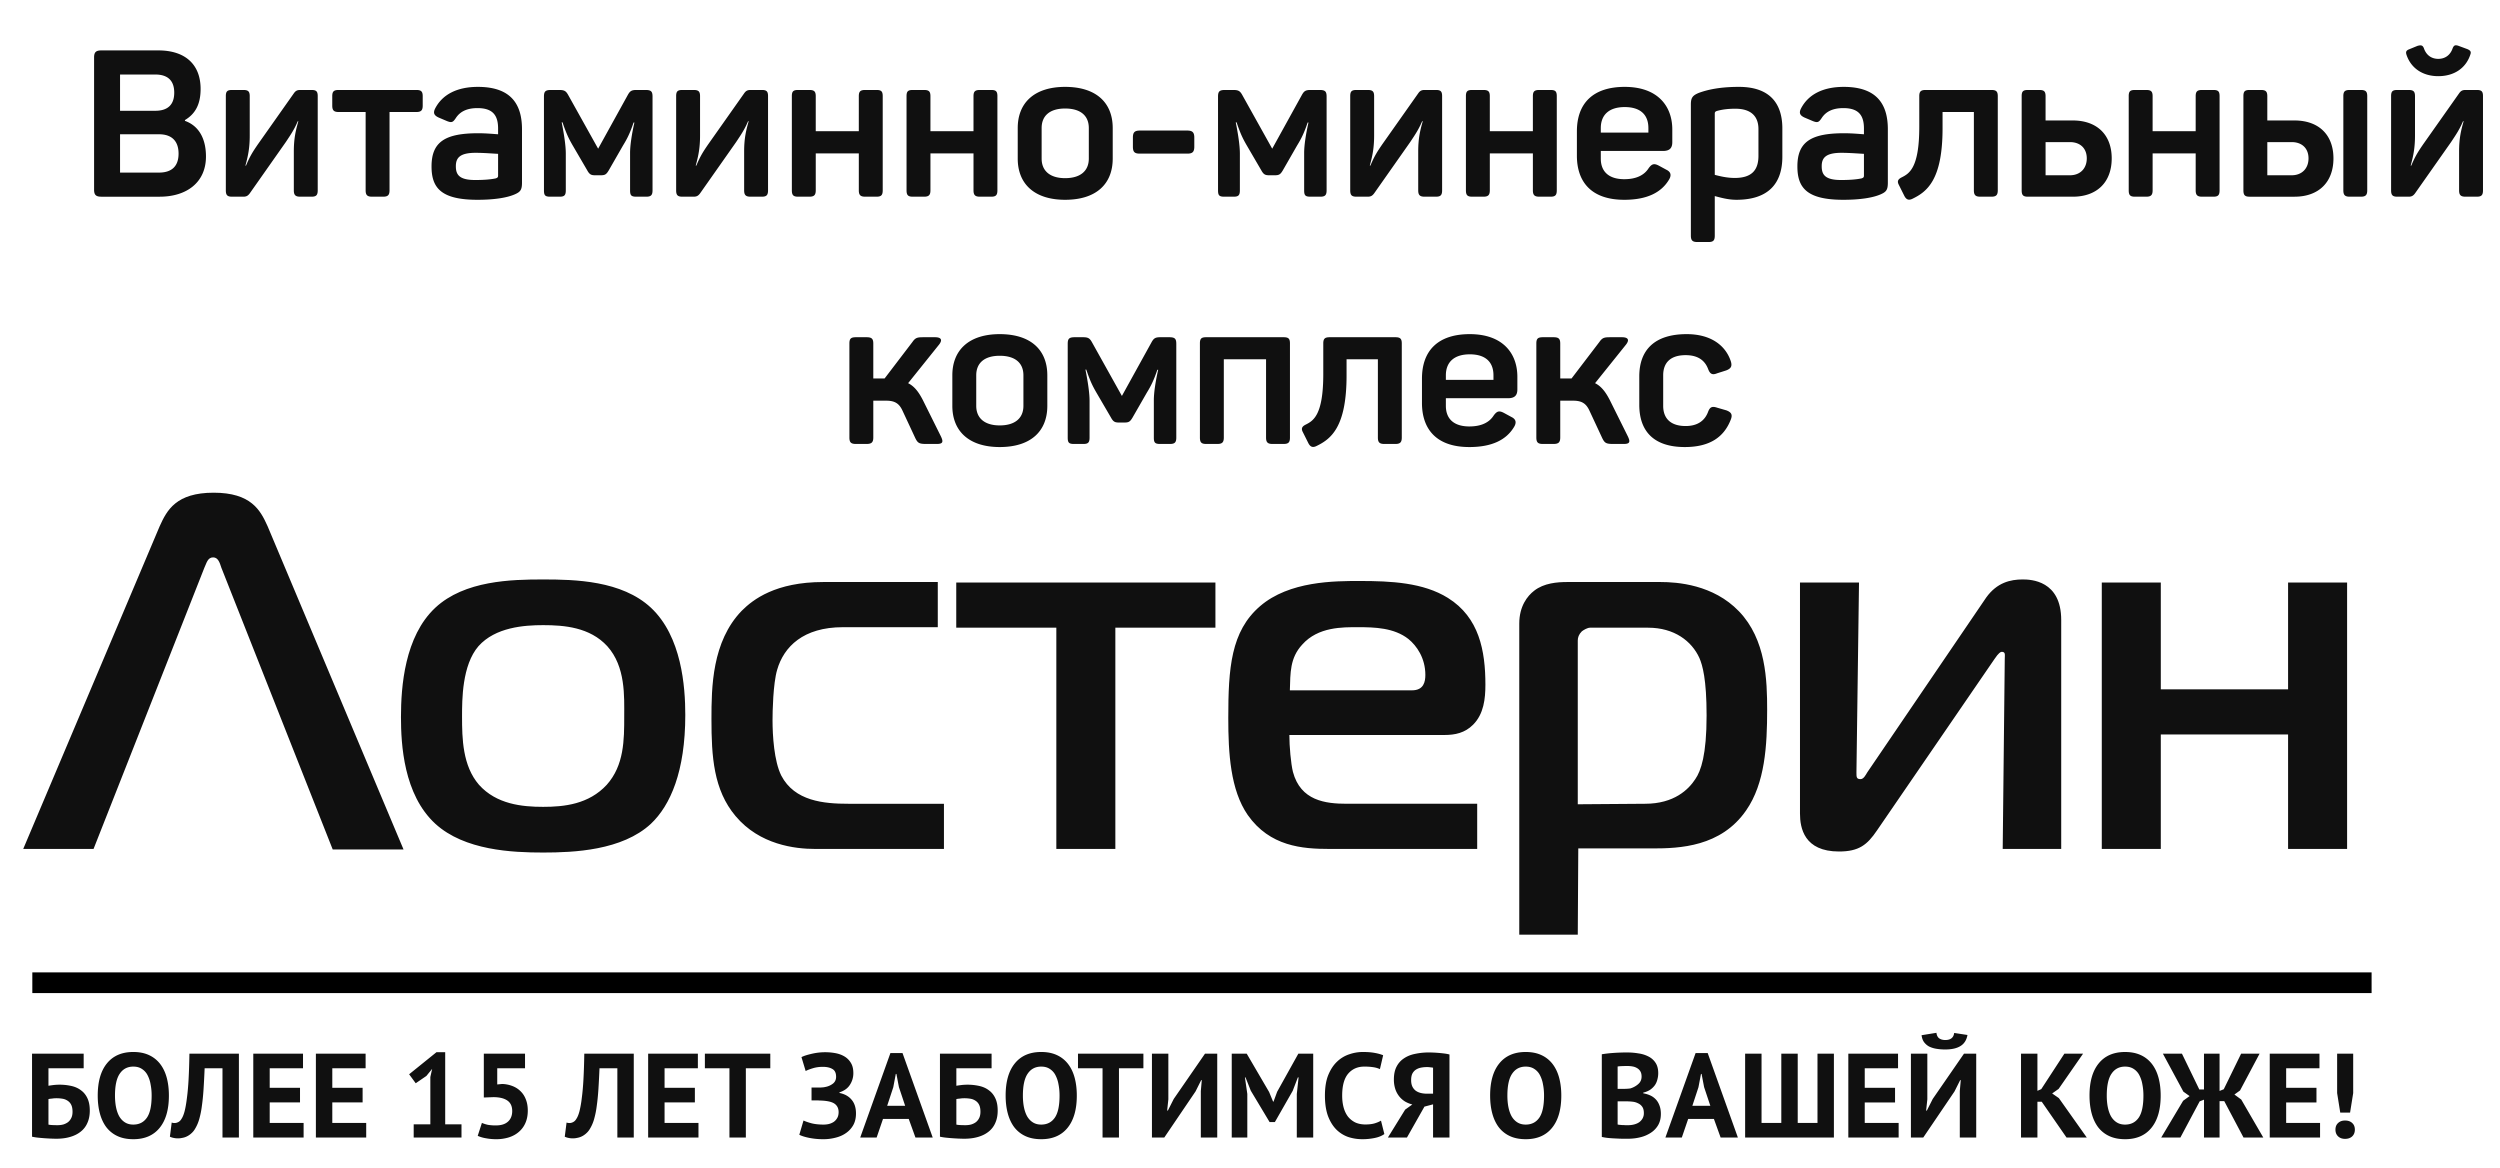 <svg width="364" height="170" fill="none" xmlns="http://www.w3.org/2000/svg"><path d="M4.707 143.086h340.597" stroke="#000" stroke-width="3.013"/><path d="M23.059 7.34c3.87 0 6.15 2.01 6.15 5.61 0 2.16-.72 3.6-2.28 4.53v.12c1.95.69 3.06 2.49 3.06 5.19 0 3.78-2.82 5.85-6.75 5.85h-8.49c-.78 0-1.05-.27-1.05-1.02V8.36c0-.75.27-1.02 1.05-1.02h8.31zm2.31 6.15c0-1.77-.96-2.64-2.76-2.64h-5.13v5.28h5.13c1.77 0 2.76-.84 2.76-2.64zm.63 8.88c0-1.83-.99-2.82-2.85-2.82h-5.67v5.58h5.67c1.86 0 2.85-.93 2.85-2.76zm9.432-9.27c.69 0 .93.21.93.9v5.73c0 1.71-.21 2.88-.63 4.38h.09c.6-1.44 1.05-2.1 1.68-3.03l5.31-7.53c.24-.33.48-.45.9-.45h1.65c.69 0 .9.21.9.9v13.71c0 .69-.21.93-.9.93h-1.65c-.69 0-.93-.24-.93-.93v-5.64c0-1.98.3-3.15.66-4.41h-.09c-.51 1.2-1.02 1.95-1.74 3.03l-5.25 7.47c-.27.36-.51.48-.93.48h-1.65c-.69 0-.9-.24-.9-.93V14c0-.69.21-.9.9-.9h1.65zm25.185 0c.69 0 .93.21.93.9v1.38c0 .69-.24.93-.93.93h-3.9v11.4c0 .69-.24.93-.93.93h-1.62c-.69 0-.93-.24-.93-.93v-11.4h-3.93c-.69 0-.93-.24-.93-.93V14c0-.69.24-.9.93-.9h11.31zm2.756 2.67c1.02-1.95 3.09-3.12 6.21-3.12 4.92 0 6.42 2.64 6.42 6.18v7.77c0 1.05-.24 1.35-1.08 1.71-1.11.48-2.94.78-5.4.78-5.31 0-6.69-1.74-6.69-4.86 0-3.6 2.01-4.83 6.81-4.83 1.17 0 2.37.12 2.88.15v-.84c0-1.89-.75-2.97-3-2.97-1.5 0-2.52.48-3.15 1.44-.42.63-.6.72-1.29.45l-1.2-.51c-.66-.3-.87-.66-.51-1.35zm9.15 6.63c-.63-.03-2.1-.15-3.27-.15-2.28 0-2.88.72-2.88 1.95s.48 2.01 2.82 2.01c1.53 0 2.46-.12 3-.24.24-.09.33-.15.33-.42V22.4zm21.467-9.3c.84 0 1.02.24 1.02.99v13.62c0 .72-.24.93-.93.93h-1.41c-.75 0-.93-.18-.93-.93v-5.43c0-1.17.27-2.85.63-4.44h-.12c-.51 1.5-.9 2.31-1.53 3.33l-2.1 3.66c-.33.54-.51.69-1.14.69h-.84c-.57 0-.81-.12-1.14-.72l-2.1-3.6c-.63-1.08-.96-1.8-1.5-3.39h-.12c.33 1.65.6 3.36.6 4.56v5.34c0 .72-.21.93-.9.93h-1.35c-.75 0-.93-.18-.93-.93V14.09c0-.75.18-.99 1.02-.99h1.2c.75 0 .99.15 1.32.75l4.35 7.8 4.29-7.77c.33-.6.54-.78 1.29-.78h1.32zm7.008 0c.69 0 .93.21.93.9v5.73c0 1.71-.21 2.88-.63 4.38h.09c.6-1.44 1.05-2.1 1.68-3.03l5.31-7.53c.24-.33.48-.45.9-.45h1.65c.69 0 .9.21.9.9v13.71c0 .69-.21.93-.9.93h-1.65c-.69 0-.93-.24-.93-.93v-5.64c0-1.98.3-3.15.66-4.41h-.09c-.51 1.2-1.02 1.95-1.74 3.03l-5.25 7.47c-.27.36-.51.48-.93.48h-1.65c-.69 0-.9-.24-.9-.93V14c0-.69.21-.9.9-.9h1.65zm26.626 0c.69 0 .9.21.9.9v13.71c0 .69-.21.93-.9.93h-1.65c-.69 0-.93-.24-.93-.93v-5.37h-6.27v5.37c0 .69-.24.93-.93.93h-1.65c-.69 0-.9-.24-.9-.93V14c0-.69.21-.9.9-.9h1.65c.69 0 .93.21.93.9v5.1h6.27V14c0-.69.24-.9.93-.9h1.65zm16.699 0c.69 0 .9.21.9.9v13.71c0 .69-.21.93-.9.93h-1.65c-.69 0-.93-.24-.93-.93v-5.37h-6.27v5.37c0 .69-.24.93-.93.93h-1.65c-.69 0-.9-.24-.9-.93V14c0-.69.21-.9.9-.9h1.65c.69 0 .93.21.93.9v5.1h6.27V14c0-.69.24-.9.93-.9h1.65zm3.859 5.55c0-3.72 2.46-6 6.9-6 4.5 0 6.93 2.28 6.93 6v4.44c0 3.72-2.43 6-6.93 6-4.44 0-6.9-2.28-6.9-6v-4.44zm10.35 0c0-1.83-1.23-2.85-3.45-2.85-2.19 0-3.42 1.02-3.42 2.85v4.44c0 1.8 1.23 2.85 3.42 2.85 2.22 0 3.45-1.05 3.45-2.85v-4.44zm14.339.36c.75 0 1.02.27 1.02 1.02v1.32c0 .78-.27 1.02-1.02 1.02h-6.9c-.78 0-1.02-.24-1.02-1.02v-1.32c0-.75.24-1.02 1.02-1.02h6.9zm19.264-5.91c.84 0 1.02.24 1.02.99v13.62c0 .72-.24.93-.93.93h-1.41c-.75 0-.93-.18-.93-.93v-5.43c0-1.17.27-2.85.63-4.44h-.12c-.51 1.5-.9 2.31-1.53 3.33l-2.1 3.66c-.33.54-.51.69-1.14.69h-.84c-.57 0-.81-.12-1.14-.72l-2.1-3.6c-.63-1.08-.96-1.8-1.5-3.39h-.12c.33 1.65.6 3.36.6 4.56v5.34c0 .72-.21.93-.9.93h-1.35c-.75 0-.93-.18-.93-.93V14.09c0-.75.18-.99 1.02-.99h1.2c.75 0 .99.15 1.32.75l4.35 7.8 4.29-7.77c.33-.6.54-.78 1.29-.78h1.32zm7.008 0c.69 0 .93.21.93.9v5.73c0 1.71-.21 2.88-.63 4.38h.09c.6-1.44 1.05-2.1 1.68-3.03l5.31-7.53c.24-.33.48-.45.9-.45h1.65c.69 0 .9.21.9.9v13.71c0 .69-.21.93-.9.93h-1.65c-.69 0-.93-.24-.93-.93v-5.64c0-1.98.3-3.15.66-4.41h-.09c-.51 1.2-1.02 1.95-1.74 3.03l-5.25 7.47c-.27.36-.51.48-.93.48h-1.65c-.69 0-.9-.24-.9-.93V14c0-.69.21-.9.9-.9h1.65zm26.625 0c.69 0 .9.21.9.9v13.71c0 .69-.21.93-.9.93h-1.65c-.69 0-.93-.24-.93-.93v-5.37h-6.27v5.37c0 .69-.24.93-.93.93h-1.65c-.69 0-.9-.24-.9-.93V14c0-.69.21-.9.9-.9h1.65c.69 0 .93.21.93.9v5.1h6.27V14c0-.69.24-.9.93-.9h1.65zm3.829 6.03c0-4.17 2.43-6.48 6.96-6.48 4.77 0 6.93 2.76 6.93 6.21v1.83c0 .78-.3 1.29-1.35 1.29h-9.06v1.11c0 1.95 1.23 3 3.42 3 1.77 0 2.91-.6 3.54-1.59.48-.66.81-.75 1.53-.36l1.05.57c.69.33.78.84.36 1.5-1.08 1.77-3.09 2.88-6.48 2.88-4.92 0-6.9-2.73-6.9-6.42v-3.54zm10.41-.48c0-1.95-1.17-3.06-3.45-3.06-2.25 0-3.48 1.11-3.48 3.06v.66h6.93v-.66zm7.354-5.13c1.23-.45 3.03-.87 5.82-.87 4.32 0 6.33 2.22 6.33 6.06v4.11c0 4.02-2.16 6.27-6.69 6.27-1.23 0-2.34-.33-3.15-.54v5.76c0 .69-.21.93-.9.93h-1.65c-.69 0-.93-.24-.93-.93V15.23c0-.96.21-1.32 1.17-1.71zm8.67 5.28c0-1.95-1.17-2.97-3.36-2.97-1.11 0-1.95.12-2.7.33-.24.09-.3.18-.3.39v8.91c.69.18 1.74.45 2.91.45 2.37 0 3.45-1.05 3.45-3.21v-3.9zm6.21-3.03c1.02-1.95 3.09-3.12 6.21-3.12 4.92 0 6.42 2.64 6.42 6.18v7.77c0 1.05-.24 1.35-1.08 1.71-1.11.48-2.94.78-5.4.78-5.31 0-6.69-1.74-6.69-4.86 0-3.6 2.01-4.83 6.81-4.83 1.17 0 2.37.12 2.88.15v-.84c0-1.89-.75-2.97-3-2.97-1.5 0-2.52.48-3.15 1.44-.42.63-.6.72-1.29.45l-1.2-.51c-.66-.3-.87-.66-.51-1.35zm9.15 6.63c-.63-.03-2.1-.15-3.27-.15-2.28 0-2.88.72-2.88 1.95s.48 2.01 2.82 2.01c1.53 0 2.46-.12 3-.24.24-.09.33-.15.33-.42V22.4zm18.556-9.3c.69 0 .93.21.93.9v13.71c0 .69-.24.93-.93.93h-1.62c-.69 0-.93-.24-.93-.93v-11.4h-4.56v2.37c0 7.59-2.31 9.27-4.44 10.29-.54.24-.87.06-1.14-.48l-.78-1.56c-.27-.51-.15-.81.36-1.08 1.14-.57 2.61-1.35 2.61-7.38V14c0-.69.24-.9.93-.9h9.57zm11.849 4.44c3.51 0 5.67 2.07 5.67 5.52 0 3.48-2.16 5.58-5.67 5.58h-6.54c-.69 0-.9-.24-.9-.93V14c0-.69.21-.9.9-.9h1.65c.69 0 .93.21.93.9v3.54h3.96zm-.42 7.98c1.53 0 2.46-1.02 2.46-2.46s-.93-2.37-2.46-2.37h-3.54v4.83h3.54zm20.896-12.42c.69 0 .9.21.9.9v13.71c0 .69-.21.93-.9.93h-1.65c-.69 0-.93-.24-.93-.93v-5.37h-6.27v5.37c0 .69-.24.93-.93.93h-1.65c-.69 0-.9-.24-.9-.93V14c0-.69.21-.9.9-.9h1.65c.69 0 .93.21.93.9v5.1h6.27V14c0-.69.24-.9.93-.9h1.65zm11.809 4.44c3.51 0 5.67 2.07 5.67 5.52 0 3.48-2.16 5.58-5.67 5.58h-6.54c-.69 0-.9-.24-.9-.93V14c0-.69.21-.9.9-.9h1.65c.69 0 .93.21.93.9v3.54h3.96zm9.66-4.44c.69 0 .93.21.93.9v13.71c0 .69-.24.93-.93.93h-1.62c-.69 0-.93-.24-.93-.93V14c0-.69.24-.9.93-.9h1.62zm-10.08 12.42c1.53 0 2.46-1.02 2.46-2.46s-.93-2.37-2.46-2.37h-3.54v4.83h3.54zM359.664 8c-.66 1.95-2.37 3.09-4.65 3.09-2.25 0-3.96-1.14-4.62-3.09-.15-.45-.06-.66.42-.84l1.17-.48c.54-.15.75-.09.93.33.33.99 1.08 1.56 2.1 1.56s1.77-.57 2.1-1.56c.18-.42.36-.48.78-.36l1.38.51c.45.21.57.39.39.84zm-8.97 5.1c.69 0 .93.21.93.9v5.73c0 1.71-.21 2.88-.63 4.38h.09c.6-1.44 1.05-2.1 1.68-3.03l5.31-7.53c.24-.33.48-.45.9-.45h1.65c.69 0 .9.21.9.9v13.71c0 .69-.21.93-.9.93h-1.65c-.69 0-.93-.24-.93-.93v-5.64c0-1.98.3-3.15.66-4.41h-.09c-.51 1.2-1.02 1.95-1.74 3.03l-5.25 7.47c-.27.36-.51.48-.93.48h-1.65c-.69 0-.9-.24-.9-.93V14c0-.69.21-.9.9-.9h1.65zM136.992 63.53c.39.81.3 1.11-.6 1.11h-1.5c-1.05 0-1.26-.12-1.62-.84l-1.86-3.99c-.48-1.05-1.11-1.47-2.37-1.47h-1.89v5.34c0 .72-.24.96-.99.96h-1.53c-.75 0-.96-.24-.96-.96V50.03c0-.72.21-.93.96-.93h1.53c.75 0 .99.21.99.93v5.07h1.65l4.05-5.31c.48-.69.78-.69 1.8-.69h1.47c.93 0 1.14.39.6 1.08l-4.5 5.61c.9.45 1.53 1.26 2.16 2.49l2.61 5.25zm1.668-8.88c0-3.72 2.46-6 6.9-6 4.5 0 6.93 2.28 6.93 6v4.44c0 3.72-2.43 6-6.93 6-4.44 0-6.9-2.28-6.9-6v-4.44zm10.35 0c0-1.83-1.23-2.85-3.45-2.85-2.19 0-3.42 1.02-3.42 2.85v4.44c0 1.8 1.23 2.85 3.42 2.85 2.22 0 3.45-1.05 3.45-2.85v-4.44zm21.239-5.55c.84 0 1.02.24 1.02.99v13.62c0 .72-.24.93-.93.93h-1.41c-.75 0-.93-.18-.93-.93v-5.43c0-1.17.27-2.85.63-4.44h-.12c-.51 1.5-.9 2.31-1.53 3.33l-2.1 3.66c-.33.54-.51.69-1.14.69h-.84c-.57 0-.81-.12-1.14-.72l-2.1-3.6c-.63-1.08-.96-1.8-1.5-3.39h-.12c.33 1.65.6 3.36.6 4.56v5.34c0 .72-.21.93-.9.93h-1.35c-.75 0-.93-.18-.93-.93V50.09c0-.75.18-.99 1.02-.99h1.2c.75 0 .99.15 1.32.75l4.35 7.8 4.29-7.77c.33-.6.54-.78 1.29-.78h1.32zm16.638 0c.72 0 .93.21.93.9v13.71c0 .69-.21.93-.93.93h-1.62c-.69 0-.93-.24-.93-.93v-11.4h-6.15v11.4c0 .69-.24.93-.93.93h-1.65c-.69 0-.9-.24-.9-.93V50c0-.69.21-.9.9-.9h11.28zm16.282 0c.69 0 .93.21.93.9v13.71c0 .69-.24.93-.93.93h-1.62c-.69 0-.93-.24-.93-.93v-11.4h-4.56v2.37c0 7.59-2.31 9.27-4.44 10.29-.54.24-.87.06-1.14-.48l-.78-1.56c-.27-.51-.15-.81.36-1.08 1.14-.57 2.61-1.35 2.61-7.38V50c0-.69.24-.9.93-.9h9.57zm3.869 6.03c0-4.17 2.43-6.48 6.96-6.48 4.77 0 6.93 2.76 6.93 6.21v1.83c0 .78-.3 1.29-1.35 1.29h-9.06v1.11c0 1.95 1.23 3 3.42 3 1.77 0 2.91-.6 3.54-1.59.48-.66.81-.75 1.53-.36l1.05.57c.69.33.78.84.36 1.5-1.08 1.77-3.09 2.88-6.48 2.88-4.92 0-6.9-2.73-6.9-6.42v-3.54zm10.41-.48c0-1.95-1.17-3.06-3.45-3.06-2.25 0-3.48 1.11-3.48 3.06v.66h6.93v-.66zm19.563 8.88c.39.81.3 1.11-.6 1.11h-1.5c-1.05 0-1.26-.12-1.62-.84l-1.86-3.99c-.48-1.05-1.11-1.47-2.37-1.47h-1.89v5.34c0 .72-.24.96-.99.96h-1.53c-.75 0-.96-.24-.96-.96V50.03c0-.72.21-.93.96-.93h1.53c.75 0 .99.21.99.93v5.07h1.65l4.05-5.31c.48-.69.78-.69 1.8-.69h1.47c.93 0 1.14.39.6 1.08l-4.5 5.61c.9.45 1.53 1.26 2.16 2.49l2.61 5.25zm1.668-8.73c0-3.81 2.19-6.15 6.9-6.15 3.57 0 5.67 1.68 6.42 3.93.24.75.03 1.08-.66 1.35l-1.32.42c-.72.3-1.05.09-1.32-.63-.48-1.26-1.5-2.01-3.27-2.01-2.16 0-3.27 1.05-3.27 2.94v4.44c0 1.86 1.11 2.94 3.27 2.94 1.74 0 2.79-.78 3.27-2.07.27-.72.6-.84 1.32-.6l1.35.39c.69.27.93.6.63 1.35-.99 2.55-3.06 3.99-6.69 3.99-4.56 0-6.63-2.34-6.63-6.15V54.8zM4.665 153.413h7.518v2.129H7.055v2.546c.198-.034.436-.069.715-.104a7.879 7.879 0 012.651.139c.547.128 1.012.343 1.396.646.396.29.704.68.925 1.168.22.477.331 1.065.331 1.762 0 .686-.116 1.285-.349 1.797a3.2 3.2 0 01-.977 1.273c-.418.338-.93.593-1.535.768-.593.174-1.261.262-2.006.262-.197 0-.447-.006-.75-.018a29.264 29.264 0 01-1.919-.139 7.686 7.686 0 01-.872-.14v-12.089zm3.716 10.414c.302 0 .581-.034.837-.104.267-.082.5-.198.698-.349.197-.163.354-.366.47-.611.117-.244.175-.54.175-.889 0-.419-.064-.756-.192-1.012a1.444 1.444 0 00-.523-.593 1.87 1.87 0 00-.768-.297 5.587 5.587 0 00-.907-.069c-.162 0-.366.017-.61.052a3.815 3.815 0 00-.506.07v3.715c.128.035.32.058.576.07.267.012.517.017.75.017zm5.849-4.308c0-2.035.447-3.599 1.343-4.693.895-1.104 2.175-1.657 3.838-1.657.872 0 1.633.151 2.285.454a4.294 4.294 0 011.622 1.291c.43.558.75 1.227.96 2.006.209.779.313 1.645.313 2.599 0 2.035-.453 3.605-1.36 4.71-.896 1.093-2.169 1.639-3.82 1.639-.884 0-1.652-.151-2.303-.453a4.313 4.313 0 01-1.622-1.291c-.419-.558-.733-1.227-.942-2.006-.21-.779-.314-1.646-.314-2.599zm2.512 0c0 .616.052 1.186.157 1.709.104.512.261.954.47 1.326.222.372.5.663.838.872.337.21.738.314 1.204.314.848 0 1.506-.331 1.97-.994.466-.663.698-1.739.698-3.227a8.26 8.26 0 00-.157-1.657 4.458 4.458 0 00-.453-1.344 2.337 2.337 0 00-.82-.889c-.337-.221-.75-.332-1.238-.332-.85 0-1.506.343-1.972 1.03-.465.674-.697 1.738-.697 3.192zm15.652-3.977h-2.599c-.046 1.104-.099 2.11-.157 3.017-.058.907-.14 1.727-.244 2.46a12.705 12.705 0 01-.384 1.919 5.721 5.721 0 01-.628 1.448 2.632 2.632 0 01-.558.662 2.682 2.682 0 01-.628.419 2.38 2.38 0 01-.663.209 2.71 2.71 0 01-.593.07 2.82 2.82 0 01-.68-.07 2.279 2.279 0 01-.523-.174l.261-2.058a1.232 1.232 0 00.419.069c.186 0 .366-.046.54-.139.187-.093.344-.25.472-.471.174-.256.325-.628.453-1.116.128-.501.238-1.134.332-1.902.104-.767.186-1.68.244-2.739.058-1.069.099-2.314.122-3.733h7.204v12.211h-2.39v-10.082zm4.484-2.129h7.24v2.129h-4.85v2.843h4.413v2.128h-4.413v2.983h4.937v2.128h-7.327v-12.211zm9.114 0h7.24v2.129h-4.85v2.843h4.413v2.128h-4.413v2.983h4.936v2.128h-7.326v-12.211zm14.24 10.292h2.426v-6.89l.261-1.186-.837 1.029-1.553 1.064-.959-1.308 3.977-3.21h1.274v10.501h2.372v1.919h-6.96v-1.919zm11.974.157c.768 0 1.355-.186 1.762-.558.407-.372.61-.884.61-1.535 0-.698-.238-1.209-.715-1.535-.477-.326-1.157-.488-2.04-.488l-1.379.052v-6.385h6v2.129h-4.046v2.355l.715-.07a4.5 4.5 0 011.535.314c.465.186.86.447 1.186.785.326.325.576.727.75 1.203.175.466.262.989.262 1.57 0 .686-.116 1.291-.349 1.814a3.55 3.55 0 01-.977 1.309c-.407.349-.89.61-1.447.785a6.13 6.13 0 01-1.832.261 7.824 7.824 0 01-1.5-.139 4.823 4.823 0 01-1.186-.349l.61-1.884c.268.116.558.209.872.279a6.77 6.77 0 001.17.087zm17.681-8.32h-2.599c-.046 1.104-.099 2.11-.157 3.017-.058.907-.14 1.727-.244 2.46a12.705 12.705 0 01-.384 1.919 5.721 5.721 0 01-.628 1.448 2.63 2.63 0 01-.558.662 2.684 2.684 0 01-.628.419 2.39 2.39 0 01-.663.209 2.71 2.71 0 01-.593.07 2.82 2.82 0 01-.68-.07 2.28 2.28 0 01-.523-.174l.261-2.058c.07.023.14.04.21.052a1.134 1.134 0 00.75-.122c.186-.093.343-.25.47-.471.175-.256.326-.628.454-1.116a15.35 15.35 0 00.332-1.902c.104-.767.186-1.68.244-2.739.058-1.069.099-2.314.122-3.733h7.204v12.211h-2.39v-10.082zm4.484-2.129h7.239v2.129h-4.849v2.843h4.413v2.128h-4.413v2.983h4.937v2.128h-7.327v-12.211zm17.784 2.129h-3.559v10.082h-2.39v-10.082h-3.576v-2.129h9.525v2.129zm6.005 4.675v-1.867h1.256l.471-.035c.151-.023.273-.046.366-.07a2.55 2.55 0 001.046-.488c.291-.244.437-.57.437-.977 0-.558-.181-.936-.541-1.134-.349-.209-.814-.314-1.396-.314-.523 0-1.011.07-1.465.21-.453.139-.797.273-1.029.401l-.611-2.024c.128-.069.308-.145.541-.226a8.91 8.91 0 01.82-.227 8.489 8.489 0 012.111-.262c.511 0 1.011.047 1.5.14.488.093.924.256 1.308.488.384.233.692.547.925.942.232.384.348.878.348 1.483a3.05 3.05 0 01-.488 1.674c-.314.512-.826.884-1.535 1.117v.087c.756.151 1.343.477 1.762.977.43.5.645 1.169.645 2.006 0 .663-.133 1.233-.401 1.709a3.473 3.473 0 01-1.064 1.152c-.43.302-.93.523-1.5.663a6.781 6.781 0 01-1.745.226 10.51 10.51 0 01-2.093-.192c-.628-.127-1.11-.279-1.448-.453l.611-2.076c.267.128.651.262 1.151.401.5.128 1.093.192 1.779.192.256 0 .512-.029.768-.087a2.34 2.34 0 00.715-.314c.209-.151.378-.343.506-.576.128-.232.192-.511.192-.837 0-.547-.204-.959-.611-1.238-.407-.28-1.133-.431-2.18-.454a3.908 3.908 0 00-.314-.017h-.837zm14.153 2.703h-3.75l-.925 2.704h-2.39l4.396-12.298h1.762l4.396 12.298h-2.512l-.977-2.704zm-3.14-1.918h2.617l-.907-2.722-.367-1.919h-.087l-.366 1.937-.89 2.704zm7.684-7.589h7.518v2.129h-5.129v2.546c.198-.034.436-.069.716-.104a7.886 7.886 0 012.651.139c.547.128 1.012.343 1.395.646.396.29.704.68.925 1.168.221.477.331 1.065.331 1.762 0 .686-.116 1.285-.348 1.797a3.203 3.203 0 01-.977 1.273c-.419.338-.931.593-1.535.768-.593.174-1.262.262-2.006.262-.198 0-.448-.006-.75-.018a29.037 29.037 0 01-1.919-.139 7.637 7.637 0 01-.872-.14v-12.089zm3.715 10.414c.302 0 .581-.034.837-.104.268-.082.5-.198.698-.349.198-.163.355-.366.471-.611.116-.244.175-.54.175-.889 0-.419-.064-.756-.192-1.012a1.445 1.445 0 00-.524-.593 1.866 1.866 0 00-.767-.297 5.59 5.59 0 00-.907-.069c-.163 0-.367.017-.611.052a3.823 3.823 0 00-.506.07v3.715c.128.035.32.058.576.07.267.012.517.017.75.017zm5.849-4.308c0-2.035.448-3.599 1.343-4.693.896-1.104 2.175-1.657 3.838-1.657.872 0 1.634.151 2.285.454a4.293 4.293 0 011.622 1.291c.431.558.75 1.227.96 2.006.209.779.314 1.645.314 2.599 0 2.035-.454 3.605-1.361 4.71-.895 1.093-2.169 1.639-3.82 1.639-.884 0-1.651-.151-2.303-.453a4.312 4.312 0 01-1.622-1.291c-.419-.558-.733-1.227-.942-2.006-.209-.779-.314-1.646-.314-2.599zm2.512 0c0 .616.052 1.186.157 1.709.105.512.262.954.471 1.326.221.372.5.663.837.872.338.21.739.314 1.204.314.849 0 1.506-.331 1.971-.994.465-.663.698-1.739.698-3.227 0-.593-.052-1.146-.157-1.657a4.439 4.439 0 00-.454-1.344 2.33 2.33 0 00-.82-.889c-.337-.221-.75-.332-1.238-.332-.849 0-1.506.343-1.971 1.03-.465.674-.698 1.738-.698 3.192zm17.546-3.977h-3.558v10.082h-2.39v-10.082h-3.576v-2.129h9.524v2.129zm8.362 3.314l.139-1.587h-.087l-.82 1.639-4.552 6.716h-1.797v-12.211h2.39v6.647l-.175 1.639h.105l.855-1.692 4.552-6.594h1.78v12.211h-2.39v-6.768zm13.973.436l.261-2.425h-.104l-.75 1.954-2.6 4.553h-.767l-2.739-4.57-.767-1.937h-.087l.348 2.408v6.349h-2.267v-12.211h2.18l3.262 5.582.576 1.396h.07l.523-1.43 3.087-5.548h2.164v12.211h-2.39v-6.332zm12.748 5.826c-.372.268-.849.46-1.431.576a8.812 8.812 0 01-1.762.174c-.732 0-1.43-.11-2.093-.331a4.617 4.617 0 01-1.727-1.099c-.5-.512-.901-1.169-1.203-1.971-.291-.814-.436-1.797-.436-2.948 0-1.198.162-2.198.488-3.001.337-.814.768-1.465 1.291-1.953a4.688 4.688 0 011.779-1.064 6.05 6.05 0 011.954-.332c.698 0 1.285.047 1.762.14a6.45 6.45 0 011.203.331l-.471 2.024a3.45 3.45 0 00-.959-.279 8.404 8.404 0 00-1.326-.088c-.965 0-1.744.343-2.337 1.03-.582.686-.873 1.75-.873 3.192 0 .628.07 1.203.21 1.727.139.511.349.953.628 1.325.291.361.645.646 1.064.855.43.198.924.297 1.483.297.523 0 .965-.053 1.325-.157.361-.105.675-.239.942-.401l.489 1.953zm9.482.506h-2.39v-4.832l-1.256.332-2.546 4.5h-2.774l2.512-4.064 1.046-.75a4.096 4.096 0 01-1.046-.419 3.285 3.285 0 01-.855-.75 3.474 3.474 0 01-.576-1.064 4.473 4.473 0 01-.209-1.413c0-.733.128-1.349.384-1.849s.61-.901 1.064-1.204c.454-.314.994-.535 1.622-.663a9.443 9.443 0 012.041-.209c.198 0 .425.006.68.017a20.162 20.162 0 011.588.14c.267.035.506.081.715.14v12.088zm-3.279-10.257a4.37 4.37 0 00-.89.087 2.082 2.082 0 00-.733.297c-.209.14-.378.331-.506.576-.116.244-.174.558-.174.942 0 .36.058.668.174.924.117.244.28.448.489.611.209.151.453.261.733.331.279.07.581.105.907.105h.889v-3.786a4.378 4.378 0 00-.401-.052 2.837 2.837 0 00-.488-.035zm9.198 4.152c0-2.035.448-3.599 1.343-4.693.896-1.104 2.175-1.657 3.838-1.657.872 0 1.634.151 2.285.454a4.293 4.293 0 011.622 1.291c.43.558.75 1.227.96 2.006.209.779.314 1.645.314 2.599 0 2.035-.454 3.605-1.361 4.71-.895 1.093-2.169 1.639-3.82 1.639-.884 0-1.652-.151-2.303-.453a4.312 4.312 0 01-1.622-1.291c-.419-.558-.733-1.227-.942-2.006-.209-.779-.314-1.646-.314-2.599zm2.512 0c0 .616.052 1.186.157 1.709.105.512.262.954.471 1.326.221.372.5.663.837.872.337.21.739.314 1.204.314.849 0 1.506-.331 1.971-.994.465-.663.698-1.739.698-3.227 0-.593-.053-1.146-.157-1.657a4.466 4.466 0 00-.454-1.344 2.33 2.33 0 00-.82-.889c-.337-.221-.75-.332-1.238-.332-.849 0-1.506.343-1.971 1.03-.466.674-.698 1.738-.698 3.192zm21.964-3.262c0 .302-.04.605-.122.907-.07.302-.192.581-.366.837a2.865 2.865 0 01-.68.663 3.086 3.086 0 01-1.012.419v.104c.349.059.68.157.994.297.314.139.587.331.82.576.233.244.413.54.541.889.139.349.209.762.209 1.239 0 .628-.134 1.174-.401 1.639a3.31 3.31 0 01-1.082 1.117 4.8 4.8 0 01-1.517.645c-.57.14-1.157.21-1.762.21h-.768c-.302 0-.633-.012-.994-.035a18.221 18.221 0 01-1.081-.07 7.752 7.752 0 01-.995-.157v-12.036a18.888 18.888 0 011.675-.192 28.547 28.547 0 012.023-.07c.57 0 1.123.047 1.658.14a4.485 4.485 0 011.447.453c.431.221.774.529 1.03.925.255.395.383.895.383 1.5zm-4.361 7.57a3.3 3.3 0 00.838-.104c.279-.07.523-.175.732-.314.21-.151.378-.337.506-.558a1.54 1.54 0 00.192-.785c0-.384-.076-.687-.227-.907a1.47 1.47 0 00-.593-.506 2.322 2.322 0 00-.82-.245 8.098 8.098 0 00-.907-.052h-1.273v3.367c.058.023.151.04.279.052l.401.035c.151 0 .303.006.454.017h.418zm-.785-5.285c.163 0 .349-.006.559-.017.221-.012.401-.03.54-.053.442-.139.82-.349 1.134-.628.326-.279.489-.645.489-1.099 0-.302-.058-.552-.175-.75a1.297 1.297 0 00-.471-.471 1.858 1.858 0 00-.645-.244c-.244-.047-.5-.07-.768-.07-.302 0-.581.006-.837.018a5.218 5.218 0 00-.593.052v3.262h.767zm13.255 4.378h-3.751l-.924 2.704h-2.39l4.396-12.298h1.762l4.395 12.298h-2.512l-.976-2.704zm-3.14-1.918h2.616l-.907-2.722-.366-1.919h-.087l-.367 1.937-.889 2.704zm7.683 4.622v-12.211h2.39v10.083h2.878v-10.083h2.39v10.083h2.878v-10.083h2.39v12.211h-12.926zm15.025-12.211h7.239v2.129h-4.849v2.843h4.413v2.128h-4.413v2.983h4.936v2.128h-7.326v-12.211zm16.231 5.443l.139-1.587h-.087l-.82 1.639-4.553 6.716h-1.796v-12.211h2.39v6.647l-.175 1.639h.105l.855-1.692 4.552-6.594h1.78v12.211h-2.39v-6.768zm-3.402-8.478c.047.372.181.64.401.803.233.162.53.244.89.244.779 0 1.21-.343 1.291-1.029l1.936.296c-.128.733-.465 1.268-1.012 1.605-.534.337-1.279.506-2.232.506a7.54 7.54 0 01-1.309-.105 3.79 3.79 0 01-1.046-.331 2.295 2.295 0 01-.733-.646c-.186-.267-.302-.598-.349-.994l2.163-.349zm15.332 10.03h-.628v5.216h-2.389v-12.211h2.389v5.408l.559-.244 3.366-5.164h2.722l-3.559 5.129-.942.663.977.68 4.064 5.739h-2.948l-3.611-5.216zm6.956-.889c0-2.035.448-3.599 1.343-4.693.896-1.104 2.175-1.657 3.838-1.657.872 0 1.634.151 2.285.454a4.293 4.293 0 011.622 1.291c.431.558.75 1.227.96 2.006.209.779.314 1.645.314 2.599 0 2.035-.454 3.605-1.361 4.71-.895 1.093-2.169 1.639-3.82 1.639-.884 0-1.651-.151-2.303-.453a4.312 4.312 0 01-1.622-1.291c-.419-.558-.733-1.227-.942-2.006-.209-.779-.314-1.646-.314-2.599zm2.512 0c0 .616.052 1.186.157 1.709.105.512.262.954.471 1.326.221.372.5.663.837.872.338.21.739.314 1.204.314.849 0 1.506-.331 1.971-.994.465-.663.698-1.739.698-3.227 0-.593-.053-1.146-.157-1.657a4.439 4.439 0 00-.454-1.344 2.33 2.33 0 00-.82-.889c-.337-.221-.75-.332-1.238-.332-.849 0-1.506.343-1.971 1.03-.465.674-.698 1.738-.698 3.192zm14.157-6.106h2.267v5.426l.611-.245 2.529-5.181h2.687l-2.844 5.356-.82.593.995.732 3.209 5.53h-2.878l-2.808-5.303h-.681v5.303h-2.267v-5.512l-.628.244-2.809 5.268h-2.791l3.192-5.355.942-.68-.907-.646-2.983-5.53h2.774l2.529 5.216h.681v-5.216zm9.574 0h7.239v2.129h-4.849v2.843h4.413v2.128h-4.413v2.983h4.936v2.128h-7.326v-12.211zm9.811 0h2.338v5.739l-.454 2.844h-1.43l-.454-2.844v-5.739zm-.244 11.06c0-.407.128-.727.384-.96.256-.244.593-.366 1.012-.366.442 0 .79.122 1.046.366.256.233.384.553.384.96 0 .407-.128.732-.384.977-.256.244-.604.366-1.046.366-.419 0-.756-.122-1.012-.366-.256-.245-.384-.57-.384-.977z" fill="#101010"/><g clip-path="url(#clip0_4332_474)" fill="#101010"><path d="M23.26 76.595c1.046-2.317 2.39-4.858 7.846-4.858 5.454 0 6.8 2.541 7.846 4.858l19.802 47.085H48.442L32.227 82.649c-.225-.673-.449-1.495-1.196-1.495-.822 0-.971.897-1.27 1.495l-16.14 40.956H3.382l19.877-47.01zm71.512 11.884c4.483 4.185 5.006 11.51 5.006 15.62 0 8.221-2.167 13.154-5.006 15.844-4.185 3.887-11.209 4.186-15.692 4.186-4.484 0-11.433-.299-15.693-4.186-4.633-4.26-5.006-11.584-5.006-15.545 0-4.41.523-11.734 5.006-15.92 4.26-3.96 11.06-4.11 15.693-4.11 4.633 0 11.432.15 15.692 4.11zm-25.033 25.784c2.54 2.84 6.277 3.214 9.34 3.214 3.064 0 6.651-.374 9.266-3.214 2.541-2.84 2.541-6.577 2.541-9.94 0-2.915.224-7.25-2.466-10.239-2.54-2.765-6.277-3.064-9.34-3.064-2.765 0-6.95.299-9.416 3.064-2.39 2.765-2.39 7.773-2.39 10.239 0 3.214.074 7.175 2.465 9.94zm48.943 9.342c-2.914 0-8.07-.597-11.582-4.783-3.213-3.811-3.512-8.669-3.512-14.125 0-4.634.075-11.286 4.409-15.77 1.644-1.644 4.931-4.185 11.881-4.185h16.663v6.577h-13.824c-5.753 0-8.593 2.84-9.564 6.203-.598 2.018-.673 6.128-.673 7.324 0 2.242.224 5.979 1.27 8.072 1.943 3.737 6.203 4.111 9.789 4.111h13.899v6.576h-18.756zm35.12 0V91.393H139.23v-6.577h37.736v6.577h-14.571v32.212h-8.593zm39.757 0c-3.961 0-8.668-.373-11.882-4.932-2.54-3.662-2.839-9.044-2.839-14.126 0-7.25.374-12.63 4.633-16.293 4.259-3.662 10.835-3.662 14.496-3.662 4.559 0 9.266.225 12.853 2.467 4.558 2.84 5.455 7.698 5.455 12.63 0 2.018-.224 4.26-1.794 5.83-1.195 1.196-2.615 1.495-4.184 1.495H187.73c0 1.644.224 4.185.523 5.381 1.121 4.185 4.708 4.633 7.846 4.633h18.98v6.577h-21.52zm12.03-23.094c1.719 0 1.943-1.27 1.943-2.242 0-2.466-1.27-4.26-2.466-5.231-2.092-1.645-4.932-1.72-7.323-1.72-2.242 0-5.828-.074-8.145 2.542-1.793 1.943-1.718 4.11-1.793 6.651h17.784zm24.135 35.576h-8.519V90.796c0-2.542 1.196-4.036 2.167-4.784 1.42-1.12 3.363-1.27 4.857-1.27h13.525c2.466 0 7.697.373 11.433 4.26 3.961 4.11 4.11 10.09 4.11 14.35 0 5.156-.299 10.687-3.064 14.648-3.661 5.307-9.714 5.531-13.6 5.531h-10.835l-.074 12.556zm9.789-19.058c4.259 0 6.351-2.093 7.323-3.588.822-1.196 1.644-3.513 1.644-9.267 0-5.307-.598-7.325-1.047-8.371-1.12-2.466-3.661-4.41-7.472-4.41h-8.444c-.374 0-.897.3-1.196.524-.448.448-.597.897-.597 1.345v23.841l9.789-.074zm52.081 6.577l.299-27.653c0-.598.15-1.047-.448-1.047-.15 0-.448.15-1.046 1.046l-17.112 24.963c-1.42 2.093-2.616 3.064-5.53 3.064-5.081 0-5.679-3.438-5.679-5.53V84.817h8.593l-.373 27.653c0 .672 0 .971.598.971.448 0 .747-.598.971-.971l17.336-25.486c1.569-2.167 3.512-2.616 5.306-2.616 1.195 0 5.604.15 5.604 5.904v33.334h-8.519zm41.551-23.244V84.816h8.593v38.789h-8.593v-16.666h-18.532v16.666h-8.593V84.816h8.593v15.546h18.532z"/></g><defs><clipPath id="clip0_4332_474"><path fill="#fff" transform="translate(3.383 71.737)" d="M0 0h338.353v64.349H0z"/></clipPath></defs></svg>